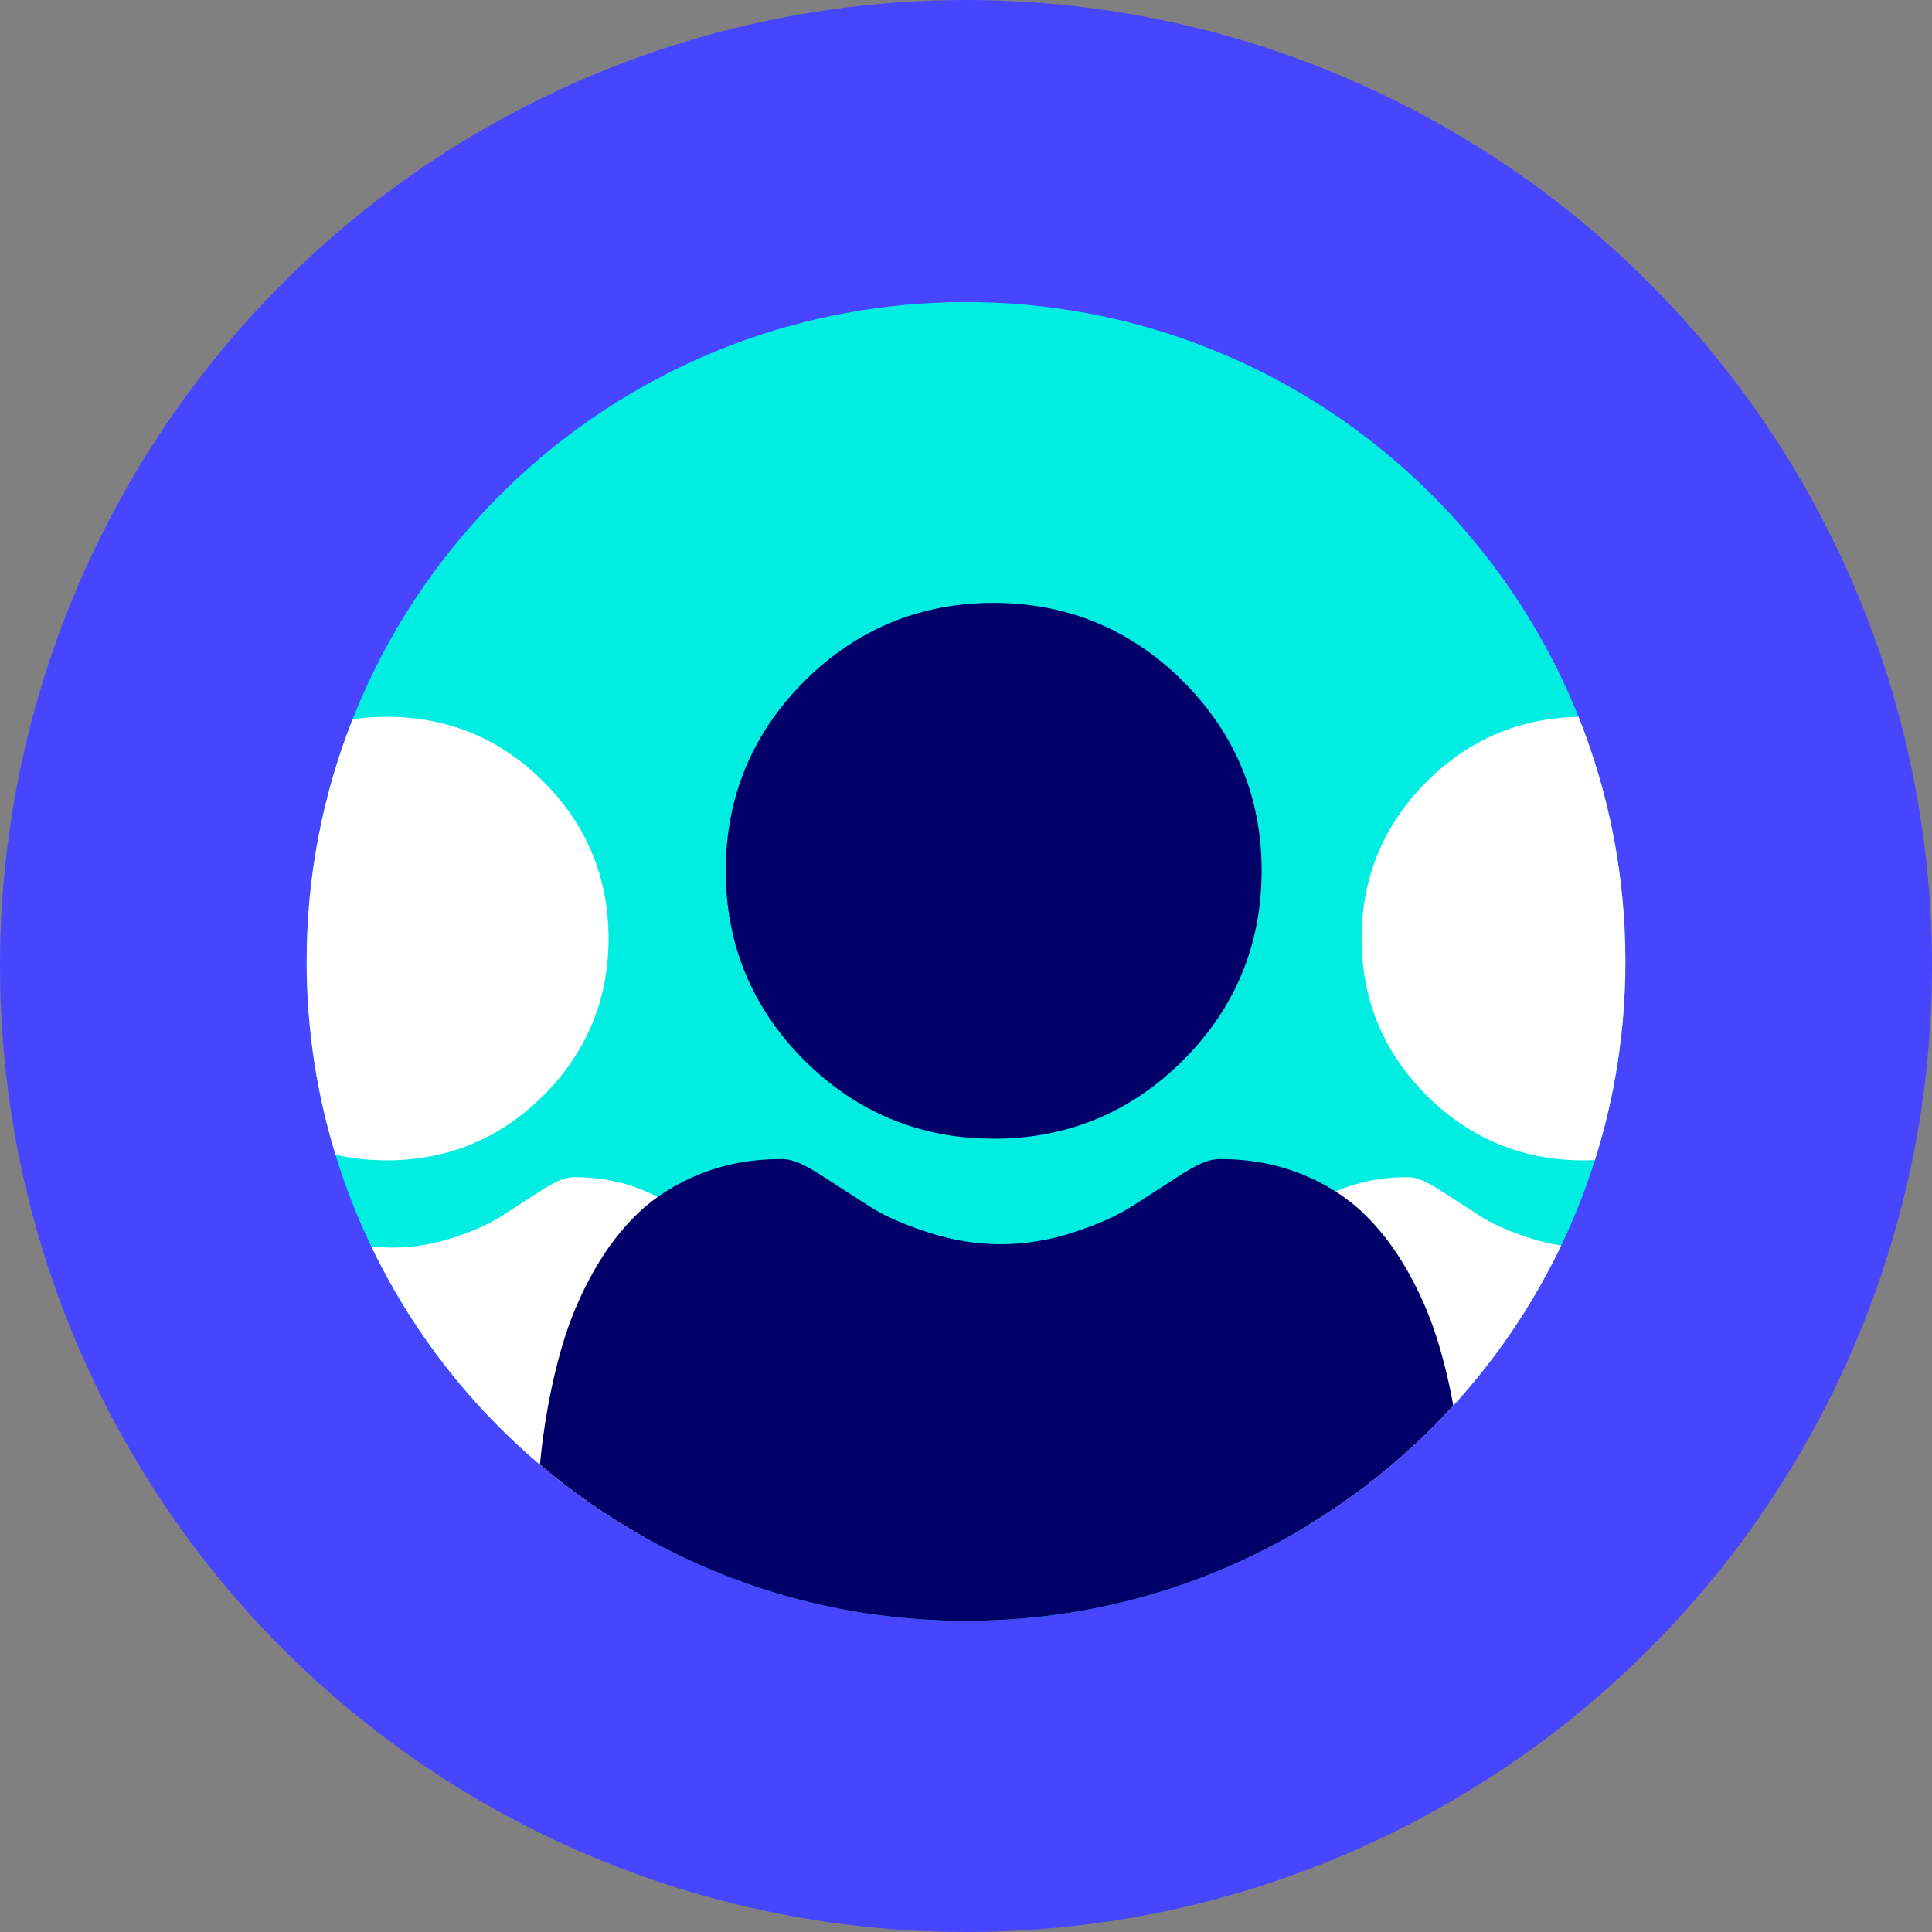 <?xml version="1.0" encoding="UTF-8"?><svg id="Layer_7" xmlns="http://www.w3.org/2000/svg" width="427.4" height="427.4" viewBox="0 0 427.4 427.4"><rect x="0" y="0" width="427.4" height="427.4" fill="#808080" stroke="none"/><defs><style>.cls-1{fill:#000068;}.cls-2{fill:#fff;}.cls-3{fill:#00ede1;}.cls-4{fill:#4845ff;}</style></defs><circle class="cls-4" cx="213.7" cy="213.7" r="213.7"/><path class="cls-3" d="M359.57,212.7c0,15.31-2.36,30.07-6.74,43.93-2.05,6.51-4.55,12.82-7.46,18.9-6.21,12.98-14.27,24.9-23.87,35.41-2.6,2.87-5.33,5.63-8.16,8.28-7.45,6.97-15.63,13.17-24.41,18.46-21.96,13.26-47.71,20.88-75.23,20.88-13.61,0-26.78-1.86-39.27-5.35-2.09-.58-4.17-1.21-6.23-1.89-8.98-2.94-17.58-6.74-25.7-11.28-8.22-4.61-15.94-9.98-23.06-16.04-.67-.56-1.33-1.13-1.98-1.7-8.75-7.69-16.57-16.4-23.27-25.96-4.56-6.51-8.6-13.4-12.06-20.62-3.13-6.5-5.78-13.27-7.91-20.27-3.97-12.94-6.19-26.65-6.36-40.85,0-.17,0-.34-.01-.5-.01-.47-.01-.94-.01-1.4,0-18.92,3.6-37,10.17-53.59,4.21-10.7,9.67-20.78,16.18-30.06,5.23-7.45,11.13-14.39,17.62-20.73.1-.09.2-.19.3-.29,26.27-25.5,62.09-41.2,101.59-41.2,10.62,0,20.98,1.14,30.96,3.29,47.73,10.32,86.77,44,104.54,88.46,6.69,16.74,10.37,35,10.37,54.12Z"/><path class="cls-2" d="M349.2,158.58c-13.03.25-24.33,5.07-33.61,14.36-9.54,9.54-14.38,21.21-14.38,34.69s4.84,25.15,14.38,34.69c9.54,9.53,21.21,14.37,34.68,14.37.86,0,1.71-.02,2.56-.06,4.38-13.86,6.74-28.62,6.74-43.93,0-19.12-3.68-37.38-10.37-54.12Z"/><path class="cls-2" d="M338.41,273.88c-3.34-1.08-6.2-2.24-8.56-3.47-.79-.41-1.51-.83-2.19-1.26-3.08-1.98-5.88-3.78-8.31-5.36-3.88-2.52-5.89-3.38-7.97-3.38-5.29,0-10.24.89-14.7,2.67-4.48,1.76-8.36,4.2-11.53,7.23-3.03,2.9-5.73,6.42-8.02,10.45-2.21,3.9-4,7.96-5.32,12.08-1.27,3.97-2.33,8.33-3.16,12.93-.82,4.57-1.38,8.9-1.65,12.88-.03.33.08,1.69.27,3.72,6.63,5.84,13.89,10.98,21.66,15.31,8.78-5.29,16.96-11.49,24.41-18.46,13.22-12.37,24.13-27.17,32.03-43.69-2.33-.35-4.66-.9-6.96-1.65Z"/><path class="cls-2" d="M120.25,172.94c-9.53-9.54-21.21-14.37-34.68-14.37-2.59,0-5.11.18-7.56.54-6.57,16.59-10.17,34.67-10.17,53.59,0,14.87,2.23,29.23,6.38,42.75,3.62.83,7.41,1.24,11.35,1.24,13.48,0,25.15-4.84,34.68-14.38,9.54-9.53,14.38-21.2,14.38-34.68s-4.84-25.15-14.38-34.69Z"/><path class="cls-2" d="M171.41,318.65c-.28-3.98-.83-8.31-1.65-12.88-.83-4.6-1.89-8.96-3.17-12.93-1.31-4.12-3.1-8.18-5.32-12.08-2.3-4.03-4.99-7.55-8.02-10.45-3.16-3.03-7.04-5.47-11.53-7.23-4.45-1.78-9.41-2.67-14.71-2.67-2.07,0-4.08.86-7.96,3.38-2.39,1.55-5.19,3.37-8.31,5.36-2.66,1.7-6.29,3.29-10.74,4.73-4.36,1.41-8.78,2.12-13.15,2.12-1.57,0-3.14-.09-4.72-.28,3.46,7.22,7.5,14.11,12.06,20.62,6.7,9.56,14.52,18.27,23.27,25.96,7.67,6.75,16.06,12.7,25.04,17.74,10.62-5.4,20.37-12.26,28.98-20.32-.02-.36-.05-.72-.07-1.07Z"/><path class="cls-1" d="M261.73,150.73c-9.34-9.34-20.39-14.95-32.92-16.73-.24-.04-.47-.07-.71-.1-2.69-.35-5.45-.53-8.27-.53-16.29,0-30.39,5.84-41.91,17.36-11.52,11.53-17.37,25.63-17.37,41.91s5.85,30.39,17.37,41.91c6.56,6.55,13.95,11.27,22.1,14.11.11.04.21.07.32.11,6.09,2.09,12.59,3.14,19.49,3.14,16.28,0,30.38-5.84,41.9-17.36,11.53-11.52,17.37-25.62,17.37-41.91s-5.84-30.38-17.37-41.91Z"/><path class="cls-1" d="M317.72,295.59c-1.59-4.97-3.75-9.88-6.43-14.59-2.78-4.87-6.03-9.12-9.69-12.63-3.82-3.65-8.51-6.6-13.92-8.74-5.39-2.14-11.38-3.22-17.78-3.22-2.5,0-4.93,1.04-9.63,4.09-2.88,1.87-6.26,4.06-10.03,6.47-3.22,2.05-7.59,3.98-12.98,5.72-5.26,1.7-10.61,2.56-15.89,2.56s-10.62-.86-15.88-2.56c-3.91-1.26-7.29-2.63-10.08-4.06-.09-.05-.17-.09-.25-.13-.96-.5-1.84-1.01-2.65-1.53-3.73-2.39-7.11-4.56-10.04-6.47-4.69-3.05-7.12-4.09-9.63-4.09-6.4,0-12.38,1.08-17.76,3.22-5.42,2.14-10.1,5.09-13.93,8.74-3.66,3.51-6.92,7.76-9.69,12.63-2.67,4.71-4.84,9.62-6.43,14.59-1.53,4.8-2.81,10.06-3.83,15.63-.8,4.48-1.39,8.76-1.76,12.78,7.12,6.06,14.84,11.43,23.06,16.04,8.12,4.54,16.72,8.34,25.7,11.28,2.06.68,4.14,1.31,6.23,1.89,12.49,3.49,25.66,5.35,39.27,5.35,27.52,0,53.27-7.62,75.23-20.88,8.78-5.29,16.96-11.49,24.41-18.46,2.83-2.65,5.56-5.41,8.16-8.28-.99-5.47-2.27-10.63-3.78-15.35Z"/></svg>
